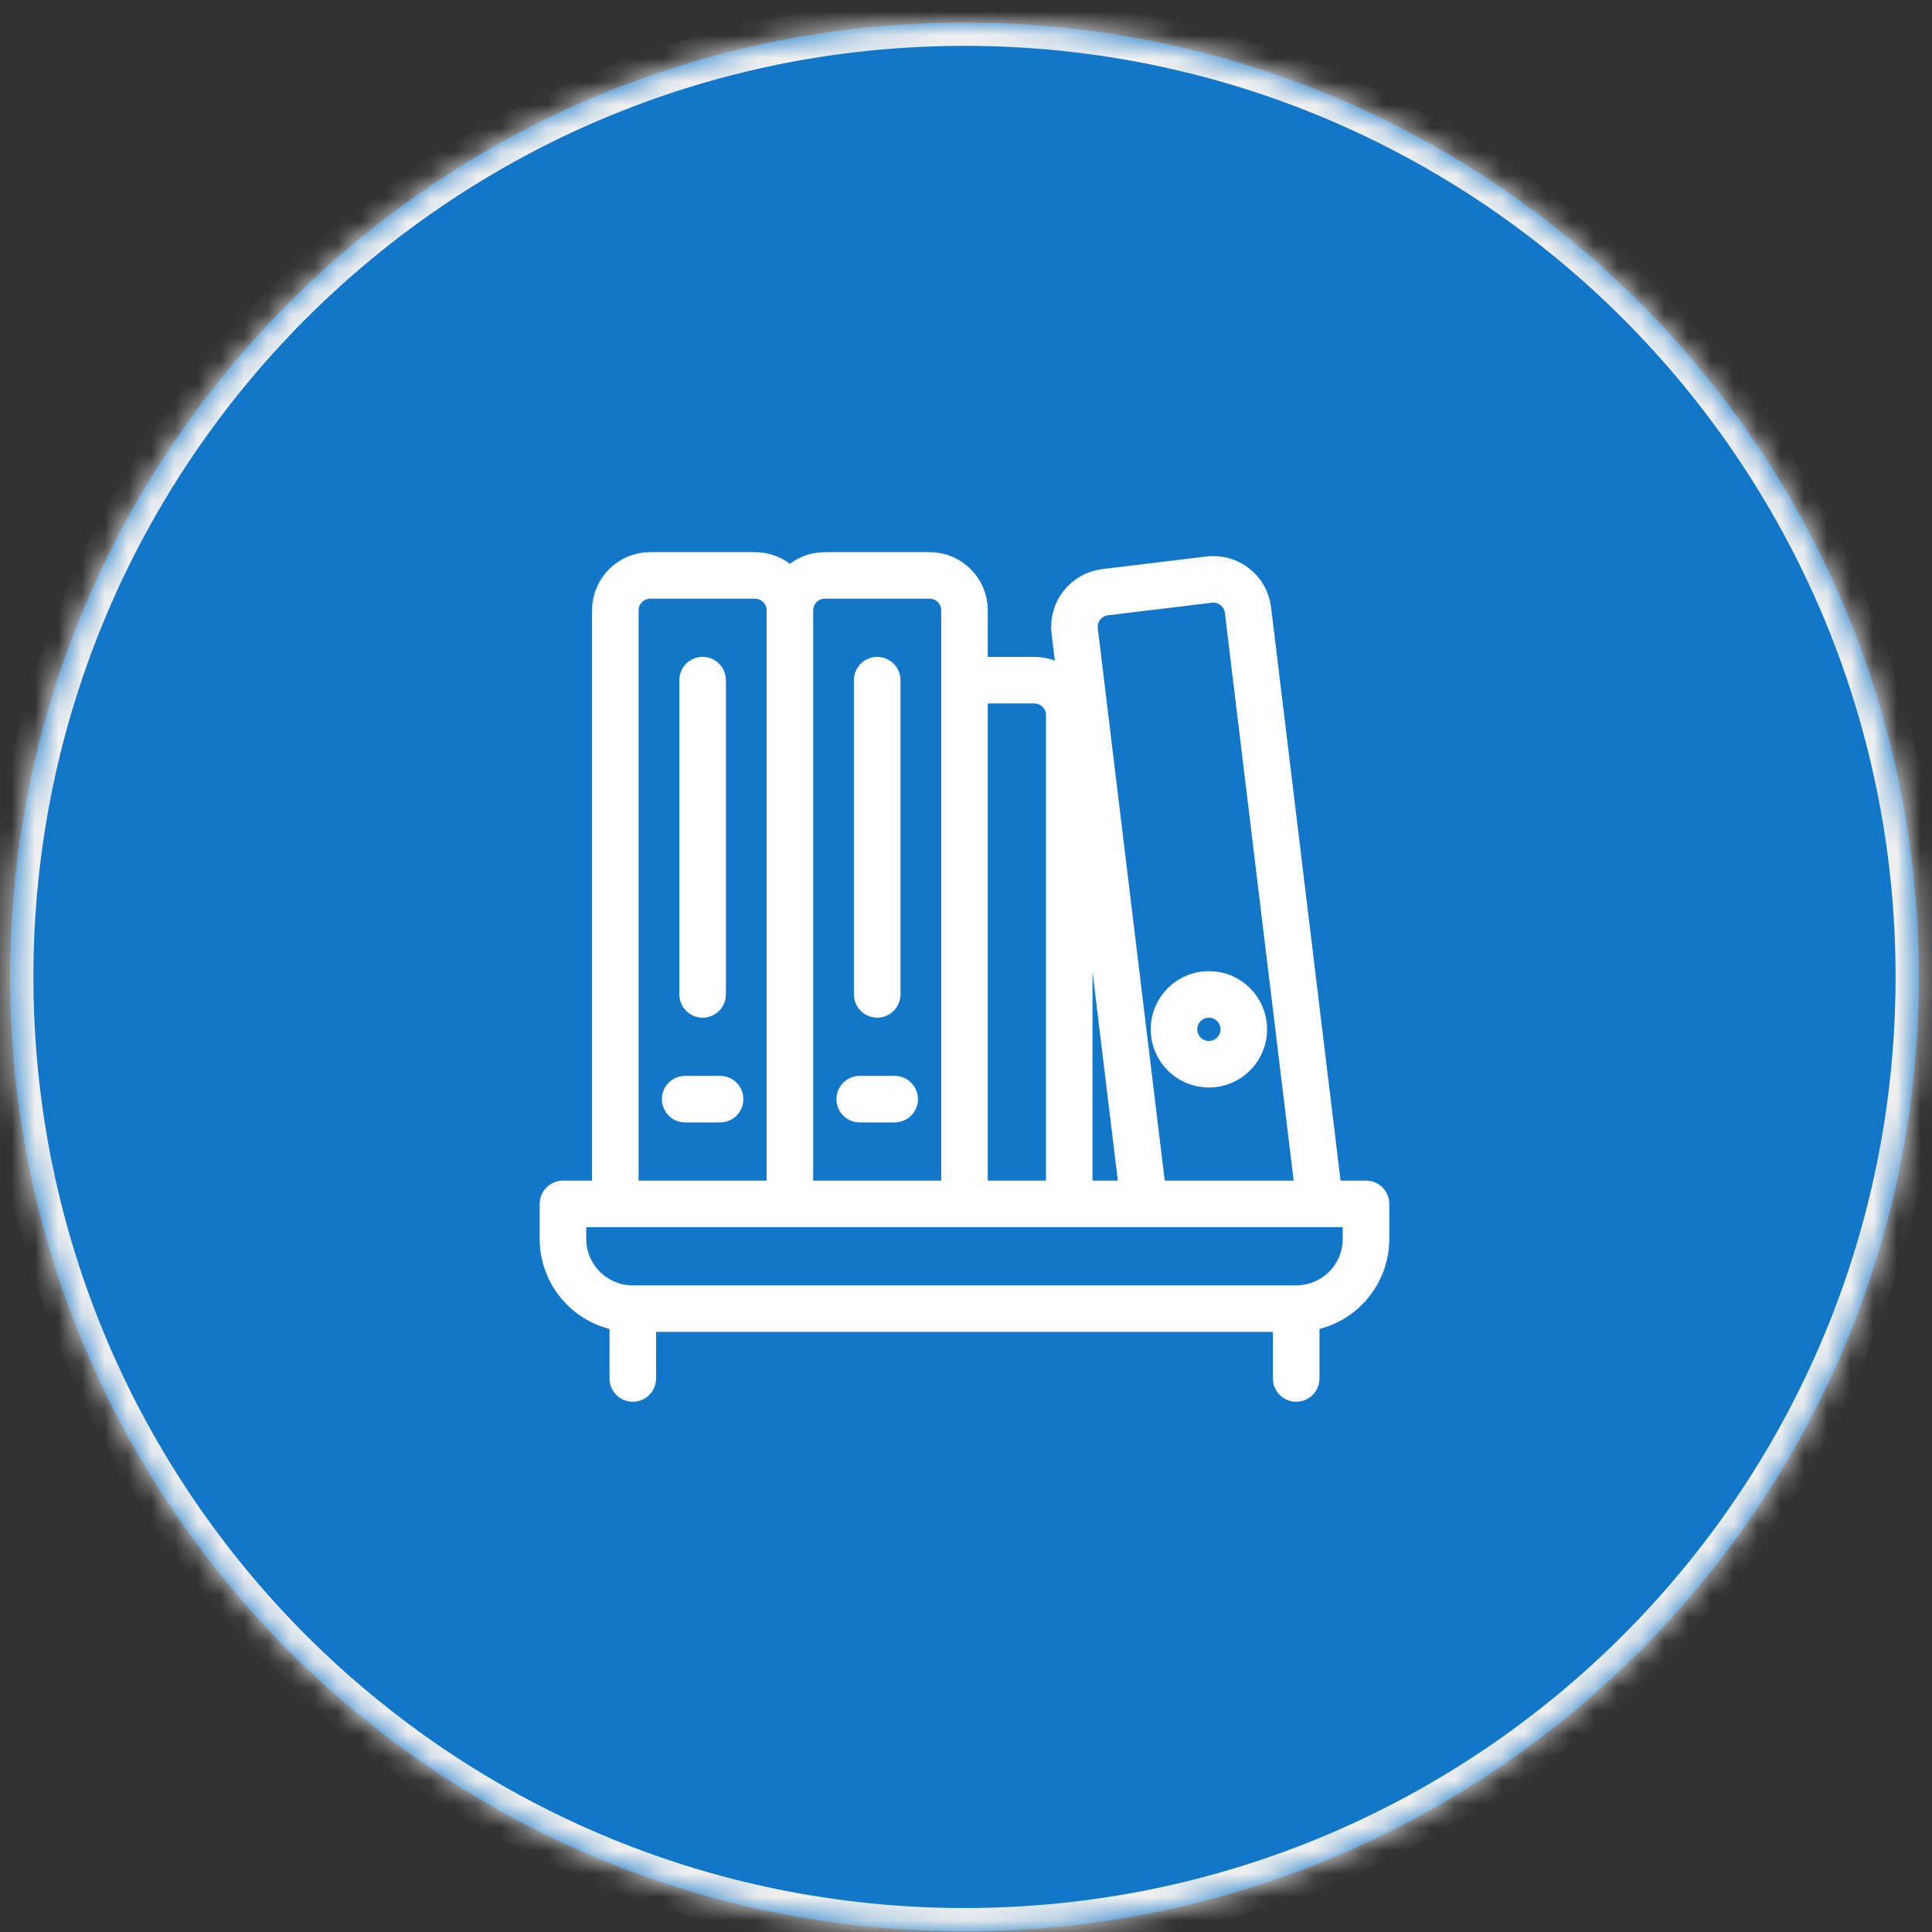 <svg width="83" height="83" viewBox="0 0 83 83" fill="none" xmlns="http://www.w3.org/2000/svg">
<rect x="0" y="0" width="83" height="83" fill="#333333" stroke="none"/>
<mask id="path-1-inside-1_42_8" fill="white">
<path d="M0.435 41.97C0.435 19.326 18.791 0.97 41.435 0.97V0.97C64.079 0.97 82.435 19.326 82.435 41.97V41.97C82.435 64.613 64.079 82.97 41.435 82.97V82.97C18.791 82.97 0.435 64.613 0.435 41.97V41.97Z"/>
</mask>
<path d="M0.435 41.97C0.435 19.326 18.791 0.97 41.435 0.97V0.97C64.079 0.97 82.435 19.326 82.435 41.97V41.97C82.435 64.613 64.079 82.97 41.435 82.97V82.97C18.791 82.97 0.435 64.613 0.435 41.97V41.97Z" fill="#1377C9"/>
<path d="M41.435 82.97V81.97C19.344 81.97 1.435 64.061 1.435 41.97H0.435H-0.565C-0.565 65.166 18.239 83.97 41.435 83.97V82.97ZM82.435 41.97H81.435C81.435 64.061 63.526 81.97 41.435 81.97V82.97V83.97C64.631 83.97 83.435 65.166 83.435 41.97H82.435ZM41.435 0.97V1.97C63.526 1.97 81.435 19.878 81.435 41.97H82.435H83.435C83.435 18.774 64.631 -0.03 41.435 -0.03V0.97ZM41.435 0.97V-0.03C18.239 -0.03 -0.565 18.774 -0.565 41.97H0.435H1.435C1.435 19.878 19.344 1.97 41.435 1.97V0.97Z" fill="#EFEFEF" mask="url(#path-1-inside-1_42_8)"/>
<path d="M55.685 56.22C57.342 56.22 58.685 54.877 58.685 53.22V51.72H24.185V53.22C24.185 54.877 25.528 56.22 27.185 56.22M55.685 56.22H27.185M55.685 56.22V59.22M27.185 56.22V59.22M41.435 51.72H33.935M41.435 51.72V26.22C41.435 25.391 40.764 24.72 39.935 24.72H35.435C34.607 24.72 33.935 25.391 33.935 26.22M41.435 51.72H45.935V30.72C45.935 29.891 45.264 29.22 44.435 29.22H41.435V51.72ZM33.935 51.72V26.22M33.935 51.72H26.435V26.22C26.435 25.391 27.107 24.72 27.935 24.72H32.435C33.264 24.72 33.935 25.391 33.935 26.22M49.151 51.72L46.169 27.111C46.069 26.289 46.655 25.541 47.477 25.441L51.944 24.9C52.767 24.8 53.514 25.387 53.614 26.209L56.705 51.72M36.935 47.22H38.435M29.435 47.22H30.935M30.185 29.22V42.72M37.685 29.22V42.72M50.435 44.22C50.435 45.048 51.107 45.72 51.935 45.72C52.764 45.72 53.435 45.048 53.435 44.22C53.435 43.391 52.764 42.72 51.935 42.72C51.107 42.72 50.435 43.391 50.435 44.22Z" stroke="white" stroke-width="2" stroke-linecap="round" stroke-linejoin="round"/>
</svg>
